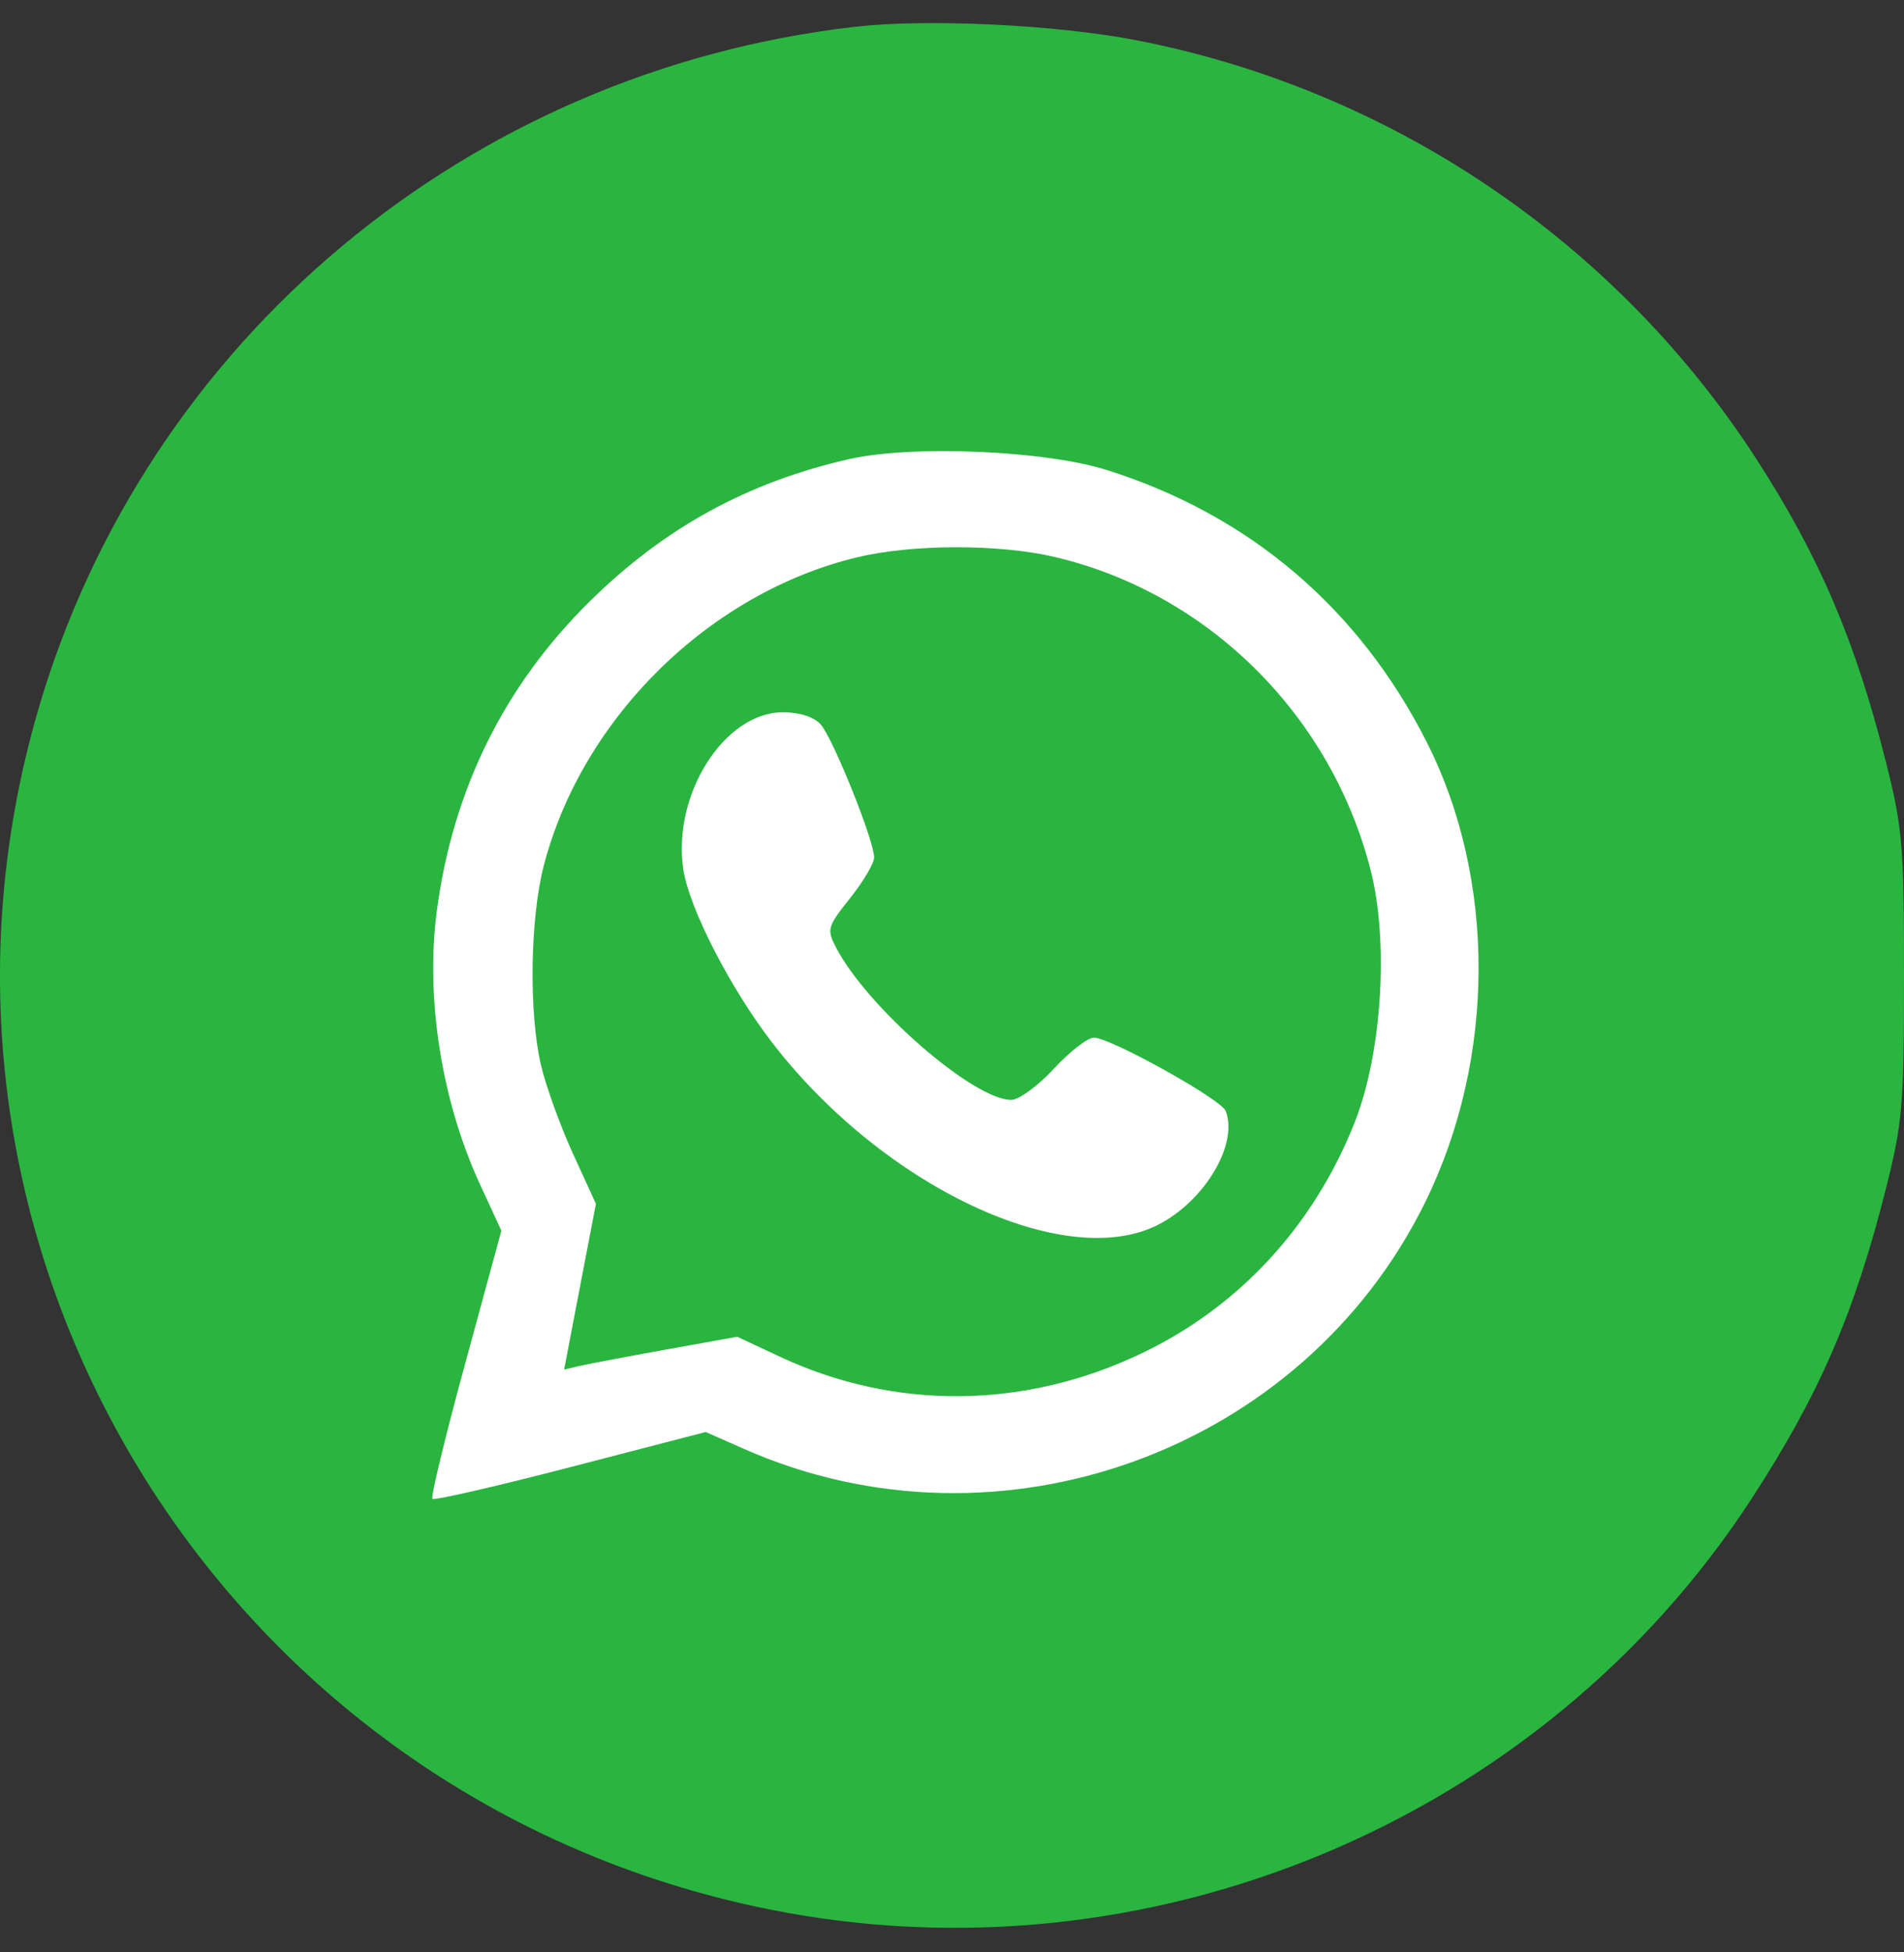 <svg width="40" height="41" viewBox="0 0 40 41" fill="none" xmlns="http://www.w3.org/2000/svg">
<rect x="0" y="0" width="40" height="41" fill="#333333" stroke="none"/>
<ellipse cx="20.474" cy="21.634" rx="16.102" ry="16.062" fill="white"/>
<path fill-rule="evenodd" clip-rule="evenodd" d="M17.967 0.562C9.83 1.494 3.068 7.143 0.804 14.901C-2.478 26.15 4.61 37.778 16.165 40.098C24.126 41.697 32.393 38.242 36.797 31.475C38.213 29.299 38.955 27.591 39.612 24.994C39.969 23.582 40 23.227 40 20.482C40 17.736 39.969 17.381 39.612 15.969C38.973 13.445 38.219 11.683 36.907 9.652C33.947 5.073 29.218 1.879 23.862 0.843C22.179 0.518 19.478 0.389 17.967 0.562ZM23.248 9.869C26.245 10.811 28.552 12.773 29.977 15.592C31.437 18.48 31.423 22.231 29.943 25.243C27.368 30.48 20.991 32.792 15.637 30.43L14.826 30.072L11.989 30.808C10.429 31.213 9.122 31.513 9.084 31.476C9.046 31.439 9.357 30.156 9.775 28.627L10.533 25.845L10.084 24.871C9.278 23.125 8.936 20.967 9.176 19.137C9.51 16.592 10.589 14.405 12.387 12.632C13.953 11.087 15.702 10.127 17.836 9.642C19.16 9.341 21.939 9.458 23.248 9.869ZM18.003 11.704C14.901 12.452 12.231 15.078 11.425 18.174C11.135 19.286 11.107 21.27 11.366 22.371C11.469 22.811 11.771 23.645 12.036 24.225L12.519 25.28L12.185 27.021L11.851 28.762L12.157 28.689C12.326 28.649 13.145 28.494 13.976 28.344L15.488 28.072L16.393 28.495C18.801 29.619 21.518 29.595 23.972 28.426C26.03 27.447 27.601 25.745 28.463 23.562C29.029 22.127 29.178 19.8 28.801 18.298C27.978 15.029 25.385 12.453 22.155 11.696C20.984 11.421 19.161 11.425 18.003 11.704ZM17.24 15.212C17.496 15.494 18.367 17.659 18.364 18.007C18.364 18.129 18.136 18.513 17.859 18.861C17.383 19.458 17.366 19.517 17.56 19.891C18.213 21.151 20.451 23.098 21.245 23.098C21.404 23.098 21.807 22.804 22.139 22.444C22.472 22.084 22.85 21.79 22.981 21.79C23.325 21.79 25.657 23.086 25.75 23.33C26.019 24.028 25.309 25.222 24.328 25.721C22.37 26.717 18.553 24.917 16.225 21.899C15.34 20.751 14.478 19.072 14.355 18.256C14.119 16.686 15.217 14.958 16.449 14.958C16.798 14.958 17.097 15.054 17.24 15.212Z" fill="#2AB540"/>
</svg>
